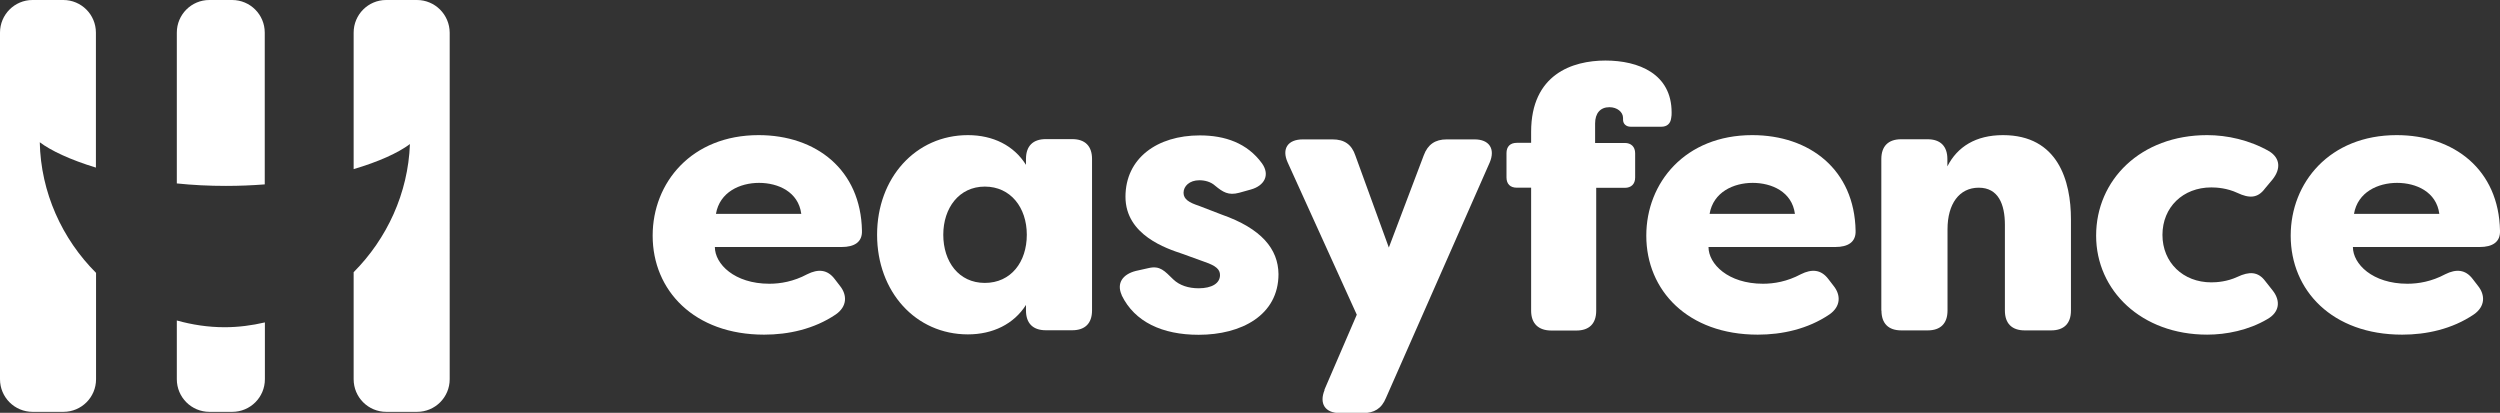 <?xml version="1.0" encoding="UTF-8"?>
<svg id="Laag_1" data-name="Laag 1" xmlns="http://www.w3.org/2000/svg" width="181.68" height="30" viewBox="0 0 181.68 30">
  <rect x="0" y="0" width="181.68" height="30" fill="#333333" stroke="none"/>
  <defs>
    <style>
      .cls-1 {
        fill: #fff;
      }
    </style>
  </defs>
  <g>
    <path class="cls-1" d="m47.43,17.12c0-3.85,2.83-7.3,7.7-7.3,4.17,0,7.43,2.51,7.51,6.95.03.83-.56,1.18-1.47,1.18h-9.22c0,1.23,1.42,2.67,3.96,2.67.8,0,1.76-.16,2.75-.69.8-.4,1.47-.35,2,.35l.37.48c.56.69.53,1.52-.29,2.09-1.58,1.07-3.45,1.47-5.21,1.47-5.08,0-8.1-3.21-8.1-7.19Zm10.8-1.58c-.21-1.6-1.68-2.25-3.07-2.25s-2.86.67-3.13,2.25h6.2Z"/>
    <path class="cls-1" d="m63.74,17.06c0-4.14,2.81-7.24,6.6-7.24,1.82,0,3.34.75,4.22,2.16v-.43c0-.94.51-1.44,1.44-1.44h1.92c.94,0,1.44.51,1.44,1.44v11.01c0,.94-.51,1.44-1.44,1.44h-1.92c-.94,0-1.44-.51-1.44-1.44v-.4c-.88,1.39-2.41,2.14-4.22,2.14-3.8,0-6.6-3.1-6.6-7.24Zm10.88,0c0-1.98-1.18-3.5-3.05-3.5s-3.02,1.55-3.02,3.5,1.12,3.5,3.02,3.5,3.05-1.52,3.05-3.5Z"/>
    <path class="cls-1" d="m81.52,21.45c-.4-.88.08-1.52,1.02-1.76l.94-.21c.83-.19,1.15.21,1.79.83.45.43,1.1.64,1.84.64.94,0,1.55-.35,1.55-.96,0-.4-.27-.67-1.12-.96l-1.63-.59c-1.1-.37-4.12-1.34-4.12-4.14s2.3-4.46,5.4-4.46c1.84,0,3.45.56,4.52,2.03.61.86.16,1.63-.8,1.9l-.86.24c-.78.21-1.18-.05-1.74-.51-.32-.29-.75-.4-1.15-.4-.72,0-1.15.43-1.15.91s.43.72,1.1.94l1.66.64c2.91,1.02,4.12,2.51,4.14,4.33,0,2.99-2.7,4.41-5.8,4.41-2.65,0-4.65-.94-5.59-2.86Z"/>
    <path class="cls-1" d="m96.25,28.32l2.35-5.45-5.02-11.06c-.45-.99,0-1.68,1.1-1.68h2.16c.86,0,1.39.37,1.66,1.18l2.43,6.68,2.54-6.71c.29-.78.83-1.15,1.66-1.15h2.03c1.07,0,1.52.69,1.1,1.68l-7.54,17.11c-.32.78-.86,1.1-1.68,1.1h-1.66c-1.1,0-1.52-.7-1.12-1.68Z"/>
    <path class="cls-1" d="m111.27,22.57v-8.93h-1.04c-.48,0-.75-.27-.75-.75v-1.76c0-.48.27-.75.75-.75h1.04v-.8c0-4.17,2.99-5.18,5.4-5.18s4.81.96,4.81,3.77c0,.13,0,.27-.03.4-.05.43-.32.64-.72.64h-2.22c-.37,0-.56-.24-.56-.51v-.13c0-.43-.43-.78-.99-.78-.67,0-1.04.45-1.04,1.18v1.42h2.16c.45,0,.75.27.75.75v1.76c0,.48-.29.75-.75.75h-2.08v8.93c0,.94-.51,1.44-1.44,1.44h-1.82c-.94,0-1.47-.51-1.47-1.44Z"/>
    <path class="cls-1" d="m119.64,17.12c0-3.85,2.83-7.3,7.7-7.3,4.17,0,7.43,2.51,7.51,6.95.03.83-.56,1.18-1.47,1.18h-9.22c0,1.23,1.42,2.67,3.96,2.67.8,0,1.76-.16,2.75-.69.8-.4,1.47-.35,2,.35l.37.48c.56.69.53,1.52-.29,2.09-1.58,1.07-3.45,1.47-5.21,1.47-5.08,0-8.1-3.21-8.1-7.19Zm10.8-1.58c-.21-1.6-1.68-2.25-3.07-2.25s-2.86.67-3.13,2.25h6.2Z"/>
    <path class="cls-1" d="m136.72,22.57v-11.01c0-.94.51-1.44,1.44-1.44h1.92c.94,0,1.44.51,1.44,1.44v.53c.72-1.42,2.06-2.27,4.04-2.27,4.01,0,4.94,3.34,4.94,6.12v6.63c0,.94-.51,1.44-1.44,1.44h-1.92c-.94,0-1.44-.51-1.44-1.44v-6.23c0-1.5-.48-2.7-1.9-2.7s-2.27,1.18-2.27,3.02v5.91c0,.94-.51,1.44-1.44,1.44h-1.92c-.94,0-1.44-.51-1.44-1.44Z"/>
    <path class="cls-1" d="m152.33,17.12c0-4.04,3.23-7.3,8.07-7.3,1.44,0,3.07.35,4.52,1.18.8.51.83,1.28.24,2.03l-.56.67c-.53.72-1.15.72-2,.32-.75-.35-1.5-.4-1.9-.4-2.06,0-3.55,1.44-3.55,3.45s1.5,3.45,3.55,3.45c.4,0,1.15-.05,1.9-.4.85-.4,1.5-.4,2.03.32l.53.67c.59.75.51,1.58-.4,2.09-1.36.8-2.97,1.12-4.36,1.12-4.78,0-8.07-3.21-8.07-7.19Z"/>
    <path class="cls-1" d="m166.47,17.12c0-3.85,2.83-7.3,7.7-7.3,4.17,0,7.43,2.51,7.51,6.95.03.83-.56,1.18-1.47,1.18h-9.22c0,1.23,1.42,2.67,3.96,2.67.8,0,1.76-.16,2.75-.69.8-.4,1.47-.35,2,.35l.37.48c.56.69.53,1.52-.29,2.09-1.58,1.07-3.45,1.47-5.21,1.47-5.08,0-8.1-3.21-8.1-7.19Zm10.8-1.58c-.21-1.6-1.68-2.25-3.07-2.25s-2.86.67-3.13,2.25h6.2Z"/>
  </g>
  <g>
    <path class="cls-1" d="m2.88,10.33c.8.61,2.22,1.28,4.09,1.85V2.37c0-1.31-1.06-2.37-2.37-2.37h-2.24C1.06,0,0,1.06,0,2.37v25.19c0,1.31,1.06,2.37,2.37,2.37h2.24c1.31,0,2.37-1.06,2.37-2.37v-7.73c-2.46-2.46-4.02-5.84-4.09-9.51Z"/>
    <g>
      <path class="cls-1" d="m16.32,23.78c-1.2,0-2.36-.18-3.47-.49v4.27c0,1.31,1.06,2.37,2.37,2.37h1.66c1.31,0,2.37-1.06,2.37-2.37v-4.13c-.94.22-1.92.35-2.92.35Z"/>
      <path class="cls-1" d="m16.43,13.51c.97,0,1.9-.04,2.81-.11V2.37C19.24,1.06,18.18,0,16.87,0h-1.66C13.91,0,12.85,1.06,12.85,2.37v10.96c1.14.12,2.34.18,3.58.18Z"/>
    </g>
    <path class="cls-1" d="m30.3,0h-2.24C26.76,0,25.7,1.06,25.7,2.37v9.92c1.8-.53,3.22-1.17,4.09-1.82-.13,3.57-1.67,6.88-4.09,9.31v7.78c0,1.31,1.06,2.37,2.37,2.37h2.24c1.31,0,2.37-1.06,2.37-2.37V2.37C32.67,1.06,31.61,0,30.3,0Z"/>
  </g>
</svg>